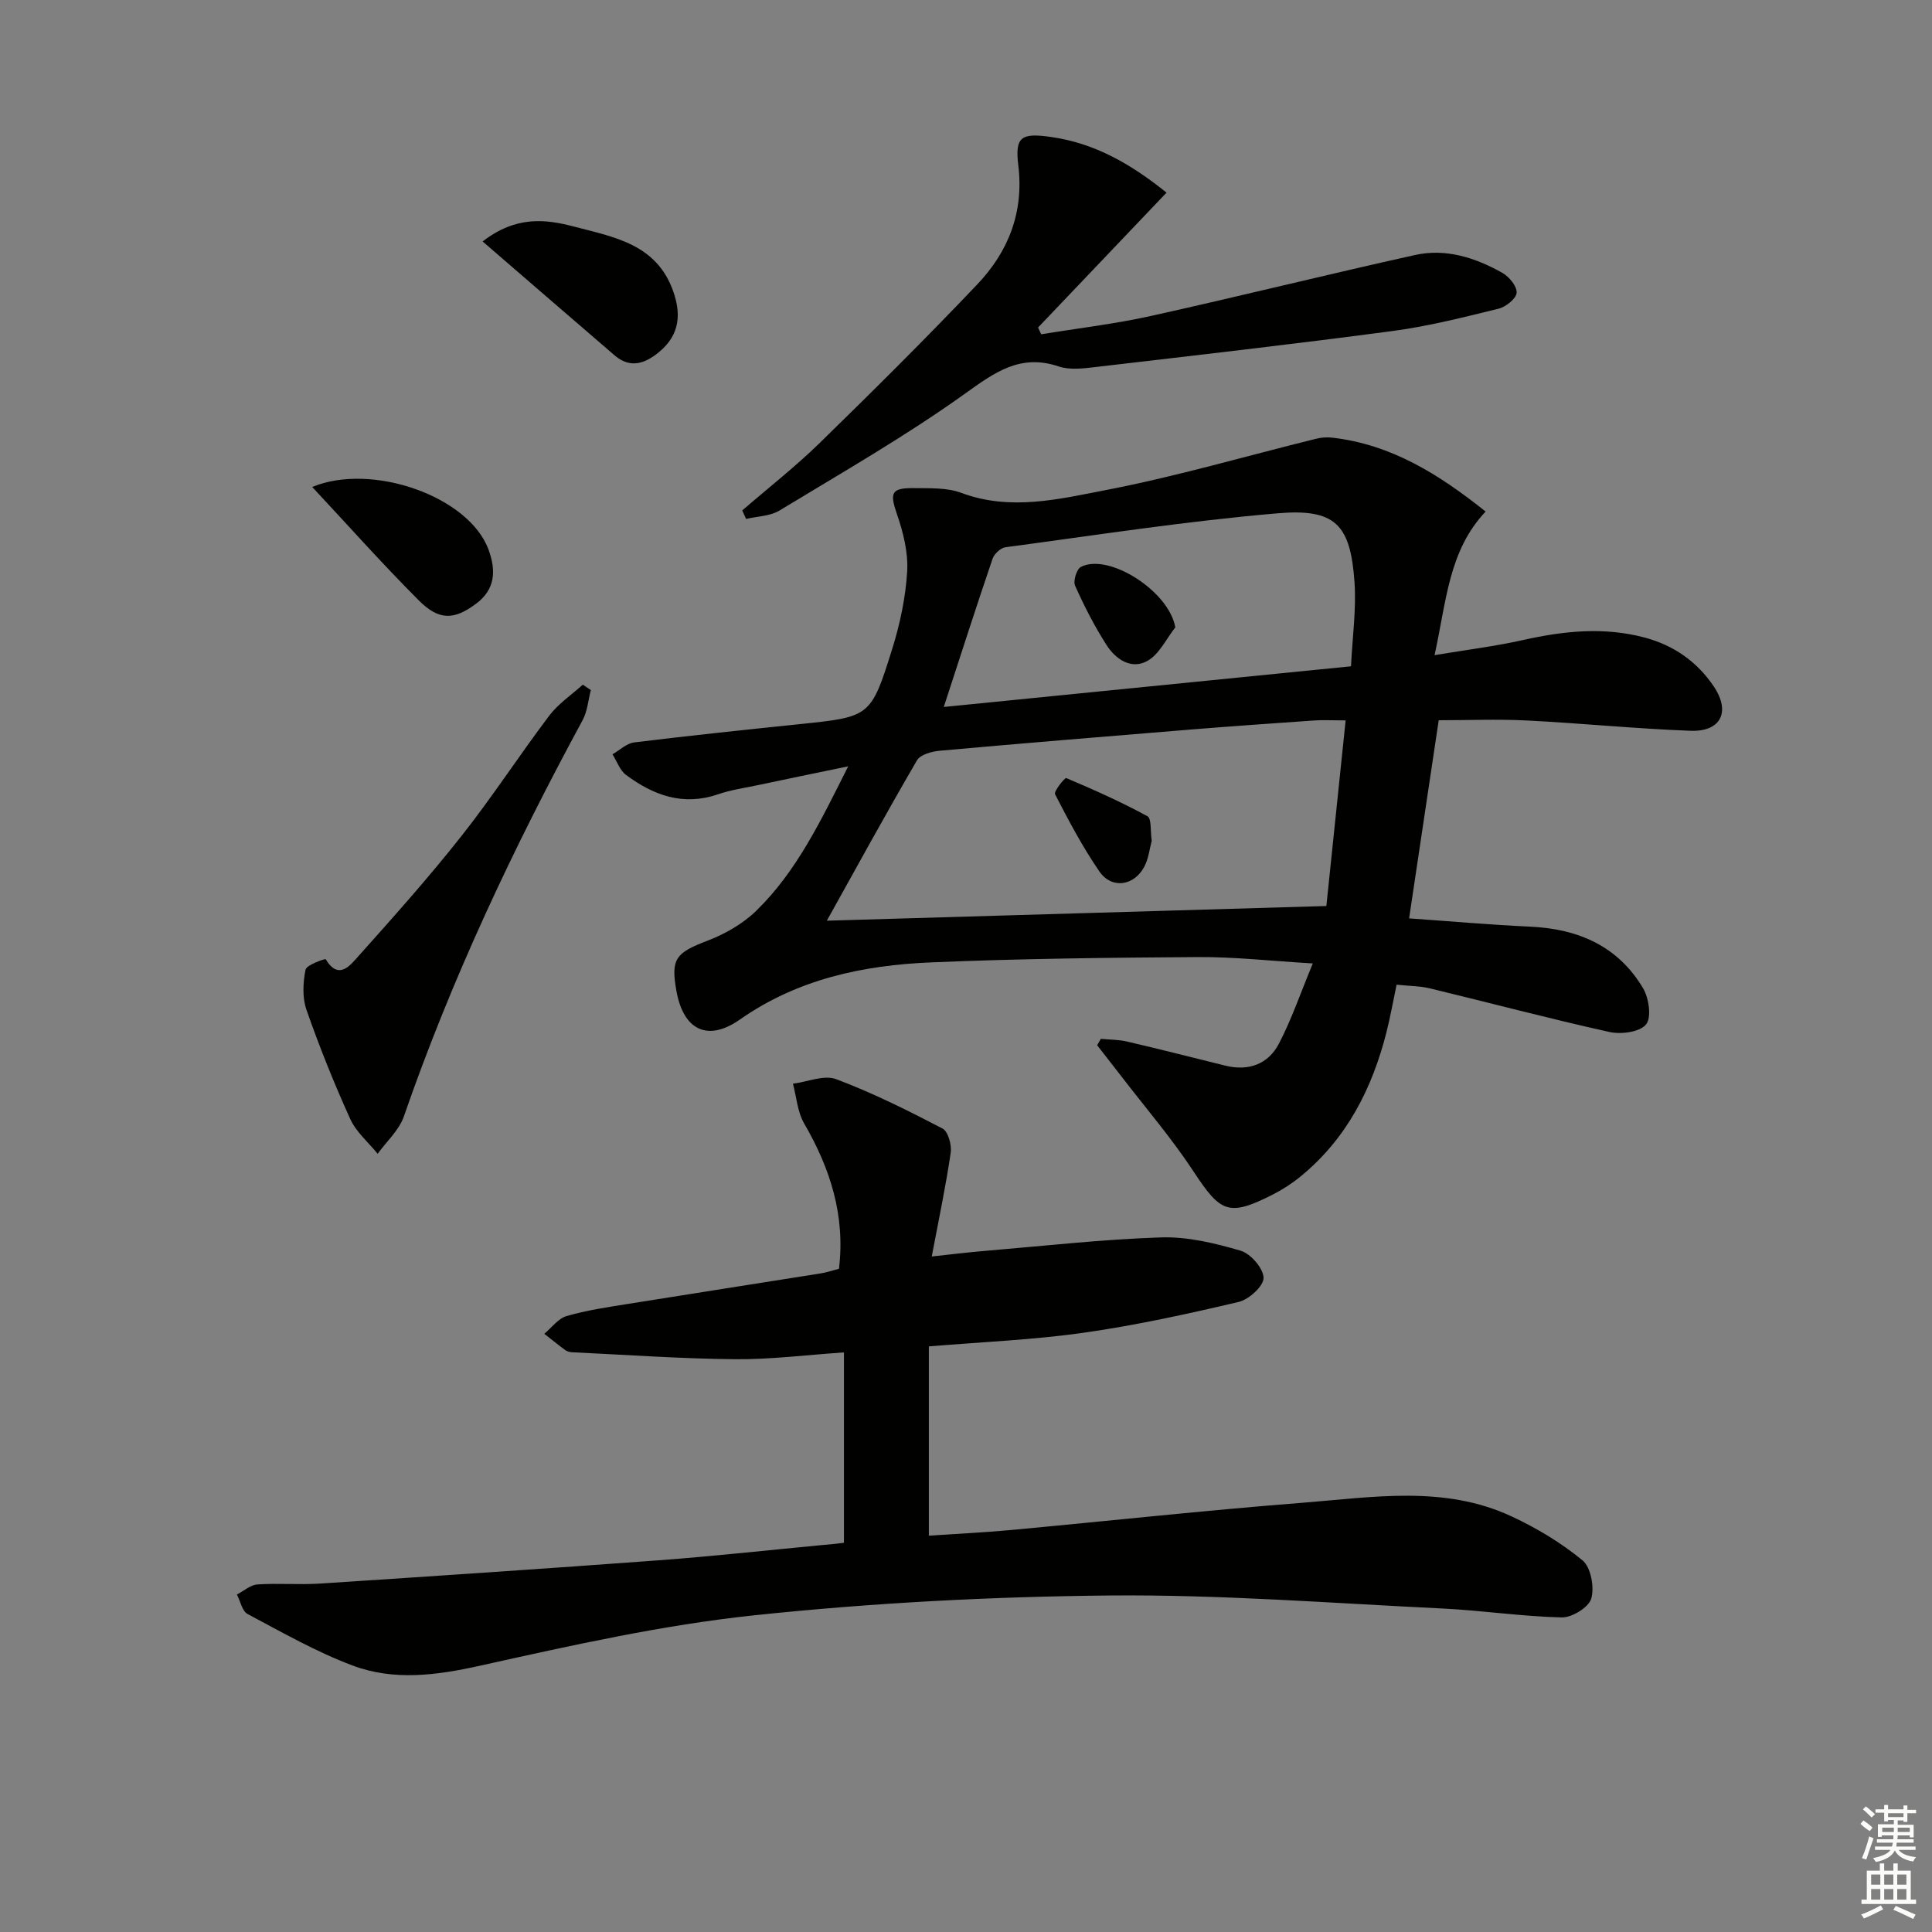 <svg enable-background="new 0 0 400 400" viewBox="0 0 400 400" xmlns="http://www.w3.org/2000/svg"><rect x="0" y="0" width="400" height="400" fill="#808080" stroke="none"/><g fill="#010100"><path d="m307.58 105.91c-7.67 8.14-8.09 18.48-10.57 29.73 6.54-1.09 12.47-1.82 18.28-3.12 8.39-1.88 16.72-2.77 25.15-.54 6.04 1.59 10.91 4.98 14.38 10.14 3.53 5.25 1.48 9.42-4.83 9.18-11.29-.42-22.56-1.56-33.85-2.13-6.11-.31-12.25-.05-18.27-.05-2.03 13.58-4.01 26.81-6.13 41.02 8.62.6 16.82 1.34 25.04 1.71 9.96.45 18.22 4.02 23.41 12.77 1.21 2.04 1.78 6.09.59 7.5-1.32 1.58-5.16 2.07-7.57 1.54-12.45-2.76-24.78-6.04-37.17-9.03-2.06-.5-4.25-.48-6.89-.76-.72 3.42-1.29 6.62-2.08 9.77-2.96 11.72-8.24 22.1-17.77 29.91-1.78 1.46-3.77 2.75-5.82 3.79-9.07 4.59-10.77 3.73-16.31-4.71-4.54-6.92-9.98-13.24-15.04-19.83-1.65-2.14-3.32-4.27-4.98-6.4.26-.44.51-.88.77-1.32 1.82.18 3.69.15 5.46.57 6.79 1.58 13.54 3.31 20.31 4.98 4.81 1.19 8.87-.29 11.1-4.56 2.62-5.03 4.47-10.47 7.01-16.6-8.77-.52-16.18-1.36-23.6-1.32-18.47.12-36.96.32-55.41 1.1-14.07.59-27.62 3.44-39.58 11.82-6.72 4.71-11.71 2.18-13.16-5.88-1.21-6.73-.15-7.91 6.48-10.45 3.63-1.39 7.29-3.49 10.05-6.18 8.34-8.13 13.31-18.52 19.03-29.9-6.95 1.44-12.85 2.65-18.74 3.9-2.76.58-5.59.99-8.25 1.9-7.2 2.47-13.35.19-19.01-4.02-1.28-.96-1.89-2.83-2.8-4.27 1.49-.85 2.91-2.27 4.48-2.46 11.37-1.4 22.76-2.59 34.15-3.77 14.7-1.53 14.87-1.45 19.28-15.58 1.62-5.18 2.78-10.65 3.1-16.05.23-3.93-.82-8.12-2.13-11.9-1.49-4.33-1.21-5.41 3.48-5.35 3.3.04 6.86-.13 9.85.98 10.16 3.8 20.22 1.3 30-.59 14.61-2.82 28.95-7.03 43.42-10.6 1.08-.27 2.26-.37 3.36-.24 12.22 1.39 22.09 7.56 31.78 15.3zm-32.97 81.67c1.26-12.12 2.6-25.04 3.99-38.43-2.99 0-4.79-.11-6.57.02-8.61.6-17.23 1.2-25.83 1.9-17.21 1.4-34.43 2.82-51.63 4.36-1.66.15-4.02.79-4.72 1.99-6.41 11-12.52 22.17-18.66 33.2 34.13-1.01 67.95-2 103.42-3.04zm5.1-49.63c.3-6.15 1.11-11.8.73-17.36-.83-12-3.93-15.35-16.01-14.31-18.81 1.61-37.52 4.52-56.25 7.02-1.01.13-2.33 1.37-2.68 2.38-3.41 10.01-6.64 20.08-10.1 30.69 27.94-2.8 55.9-5.59 84.31-8.42z"/><path d="m174.73 319.42c0-13.21 0-26.12 0-39.42-7.72.52-15.14 1.48-22.56 1.41-11.24-.1-22.47-.91-33.71-1.44-.48-.02-1.04-.16-1.42-.44-1.48-1.09-2.9-2.25-4.35-3.38 1.52-1.26 2.86-3.16 4.61-3.67 4.12-1.2 8.42-1.83 12.67-2.51 13.28-2.14 26.57-4.19 39.85-6.31 1.28-.2 2.53-.62 3.88-.97 1.33-11.03-1.8-20.76-7.2-30.07-1.39-2.39-1.59-5.48-2.33-8.25 3.01-.38 6.44-1.88 8.95-.94 7.56 2.84 14.84 6.48 22.02 10.22 1.16.61 1.93 3.41 1.69 5.02-1 6.87-2.45 13.68-3.92 21.47 4.11-.44 7.63-.88 11.16-1.17 12.09-1.01 24.17-2.38 36.28-2.78 5.49-.18 11.17 1.19 16.5 2.75 2.08.61 4.71 3.64 4.76 5.62.04 1.68-3.03 4.49-5.15 4.99-10.62 2.5-21.32 4.85-32.12 6.38-10.49 1.49-21.12 1.91-32.03 2.83v39.18c5.68-.38 11.26-.64 16.81-1.15 20.19-1.87 40.35-4.08 60.56-5.66 14.51-1.13 29.3-3.69 43.27 2.82 5.21 2.42 10.28 5.47 14.69 9.1 1.73 1.43 2.49 5.54 1.82 7.9-.51 1.81-3.99 3.97-6.1 3.92-8.27-.19-16.51-1.45-24.78-1.85-22.91-1.1-45.84-2.9-68.75-2.69-24.58.23-49.23 1.52-73.67 4.1-19.08 2.02-37.97 6.26-56.75 10.43-9.04 2.01-17.84 3.19-26.43-.04-7.52-2.82-14.59-6.87-21.71-10.65-1.14-.6-1.5-2.66-2.22-4.04 1.41-.73 2.79-1.99 4.25-2.09 4.31-.29 8.67.1 12.99-.18 23.39-1.53 46.77-3.09 70.14-4.82 11.27-.84 22.51-2.08 33.76-3.15 1.46-.1 2.91-.29 4.54-.47z"/><path d="m153.67 105.68c5.34-4.62 10.93-8.99 15.98-13.91 11.07-10.8 22.05-21.7 32.7-32.91 6.42-6.76 9.66-14.92 8.48-24.62-.74-6.01.66-6.76 6.86-5.87 8.88 1.28 16.28 5.45 23.83 11.51-8.94 9.39-17.77 18.66-26.6 27.93.22.47.44.94.65 1.4 7.56-1.24 15.19-2.13 22.65-3.78 18.3-4.05 36.49-8.59 54.78-12.64 6.38-1.41 12.49.57 18.06 3.71 1.4.79 3.05 2.8 2.94 4.11-.1 1.23-2.22 2.93-3.73 3.3-7.24 1.78-14.5 3.63-21.87 4.61-20.55 2.74-41.16 5.08-61.75 7.49-2.46.29-5.2.62-7.45-.14-8-2.69-13.27 1.24-19.49 5.69-12.27 8.78-25.43 16.31-38.35 24.15-1.94 1.17-4.58 1.18-6.89 1.73-.27-.59-.54-1.18-.8-1.76z"/><path d="m122.33 142.87c-.55 2.08-.71 4.38-1.7 6.22-14.33 26.46-27.16 53.58-37.02 82.07-.99 2.86-3.58 5.16-5.42 7.72-1.93-2.38-4.44-4.49-5.67-7.19-3.36-7.4-6.39-14.96-9.07-22.62-.88-2.52-.73-5.64-.19-8.31.2-1.01 4.09-2.3 4.16-2.18 2.66 4.45 5.07 1.3 6.7-.52 7.31-8.17 14.62-16.36 21.41-24.96 6.38-8.07 11.99-16.74 18.2-24.95 1.87-2.47 4.6-4.28 6.93-6.4.54.38 1.11.75 1.67 1.12z"/><path d="m99.92 49.99c6.93-5.35 13-4.64 18.96-3.07 8.24 2.17 17.04 3.59 20.5 13.38 1.96 5.54.92 9.76-3.62 13.13-2.92 2.17-5.69 2.57-8.52.14-8.88-7.63-17.74-15.31-27.32-23.58z"/><path d="m64.64 100.82c12.33-5.12 32.54 1.94 36.54 13.07 1.56 4.34 1.33 8.16-2.61 11.1-4.52 3.38-7.66 3.53-11.85-.67-7.58-7.58-14.71-15.61-22.08-23.5z"/><path d="m238.45 174.09c-.44 1.61-.64 3.67-1.54 5.36-2.13 4.01-6.76 4.65-9.3.97-3.47-5.05-6.36-10.52-9.17-15.98-.31-.6 2.03-3.47 2.31-3.35 5.71 2.41 11.38 4.94 16.81 7.9.88.46.59 3.07.89 5.1z"/><path d="m243.33 129.9c-1.87 2.37-3.3 5.52-5.73 6.91-3.35 1.91-6.6-.3-8.5-3.26-2.5-3.9-4.63-8.07-6.52-12.3-.43-.97.33-3.43 1.21-3.88 5.78-2.97 18.31 5.09 19.54 12.53z"/></g><path d="m385.2 377.6.6-.7c.6.4 1.3.9 1.9 1.5l-.6.7c-.8-.5-1.4-1-1.9-1.5zm.3 7.1c.6-1.4 1.1-2.9 1.5-4.5.3.1.6.3.9.4-.5 1.4-1 2.9-1.5 4.4zm.2-10.1.6-.6c.7.5 1.3 1.1 1.9 1.6l-.7.7c-.6-.6-1.2-1.2-1.8-1.7zm8.4-.8h.8v.9h1.8v.7h-1.8v1.8h-.8v-.3h-1.2v.9h3.3v2.6h-.8v-.4h-2.5c0 .3 0 .6-.1.8h3.4v.7h-3.5c0 .3-.1.6-.1.8h4v.7h-3.5c.7.9 1.9 1.3 3.6 1.5-.2.2-.4.5-.6.9-1.9-.3-3.2-1.1-3.8-2.3-.5 1.1-1.8 2-3.9 2.4-.2-.3-.4-.5-.6-.8 1.9-.4 3.1-.9 3.6-1.7h-3.2v-.7h3.5c.1-.2.1-.5.2-.8h-3.3v-.7h3.4c0-.2 0-.5 0-.8h-2.4v.3h-.8v-2.6h3.3v-.9h-1.2v.3h-.8v-1.8h-1.8v-.7h1.8v-.9h.8v.9h3.2zm-4.4 5.5h2.4c0-.3 0-.6 0-.9h-2.4zm1.2-3.1h3.2v-.8h-3.2zm4.4 2.2h-2.4v.9h2.5v-.9z" fill="#fbfcfa"/><path d="m389.2 385.8h.9v1.5h1.9v-1.5h.9v1.5h2.7v6h1.1v.9h-11.3v-.9h1.1v-6h2.7zm.2 8.7.5.8c-1.2.6-2.5 1.3-4 1.9-.2-.3-.3-.6-.6-.8 1.6-.6 3-1.3 4.1-1.9zm-2-4.3h1.9v-2.1h-1.9zm0 3.1h1.9v-2.2h-1.9zm2.7-3.1h1.9v-2.1h-1.9zm0 3.1h1.9v-2.2h-1.9zm2.4 1.3c1.4.6 2.7 1.2 4.1 1.8l-.5.9c-1.5-.7-2.8-1.4-4.1-1.9zm2.2-6.5h-1.9v2.1h1.9zm-1.9 5.2h1.9v-2.2h-1.9z" fill="#fbfcfa"/></svg>